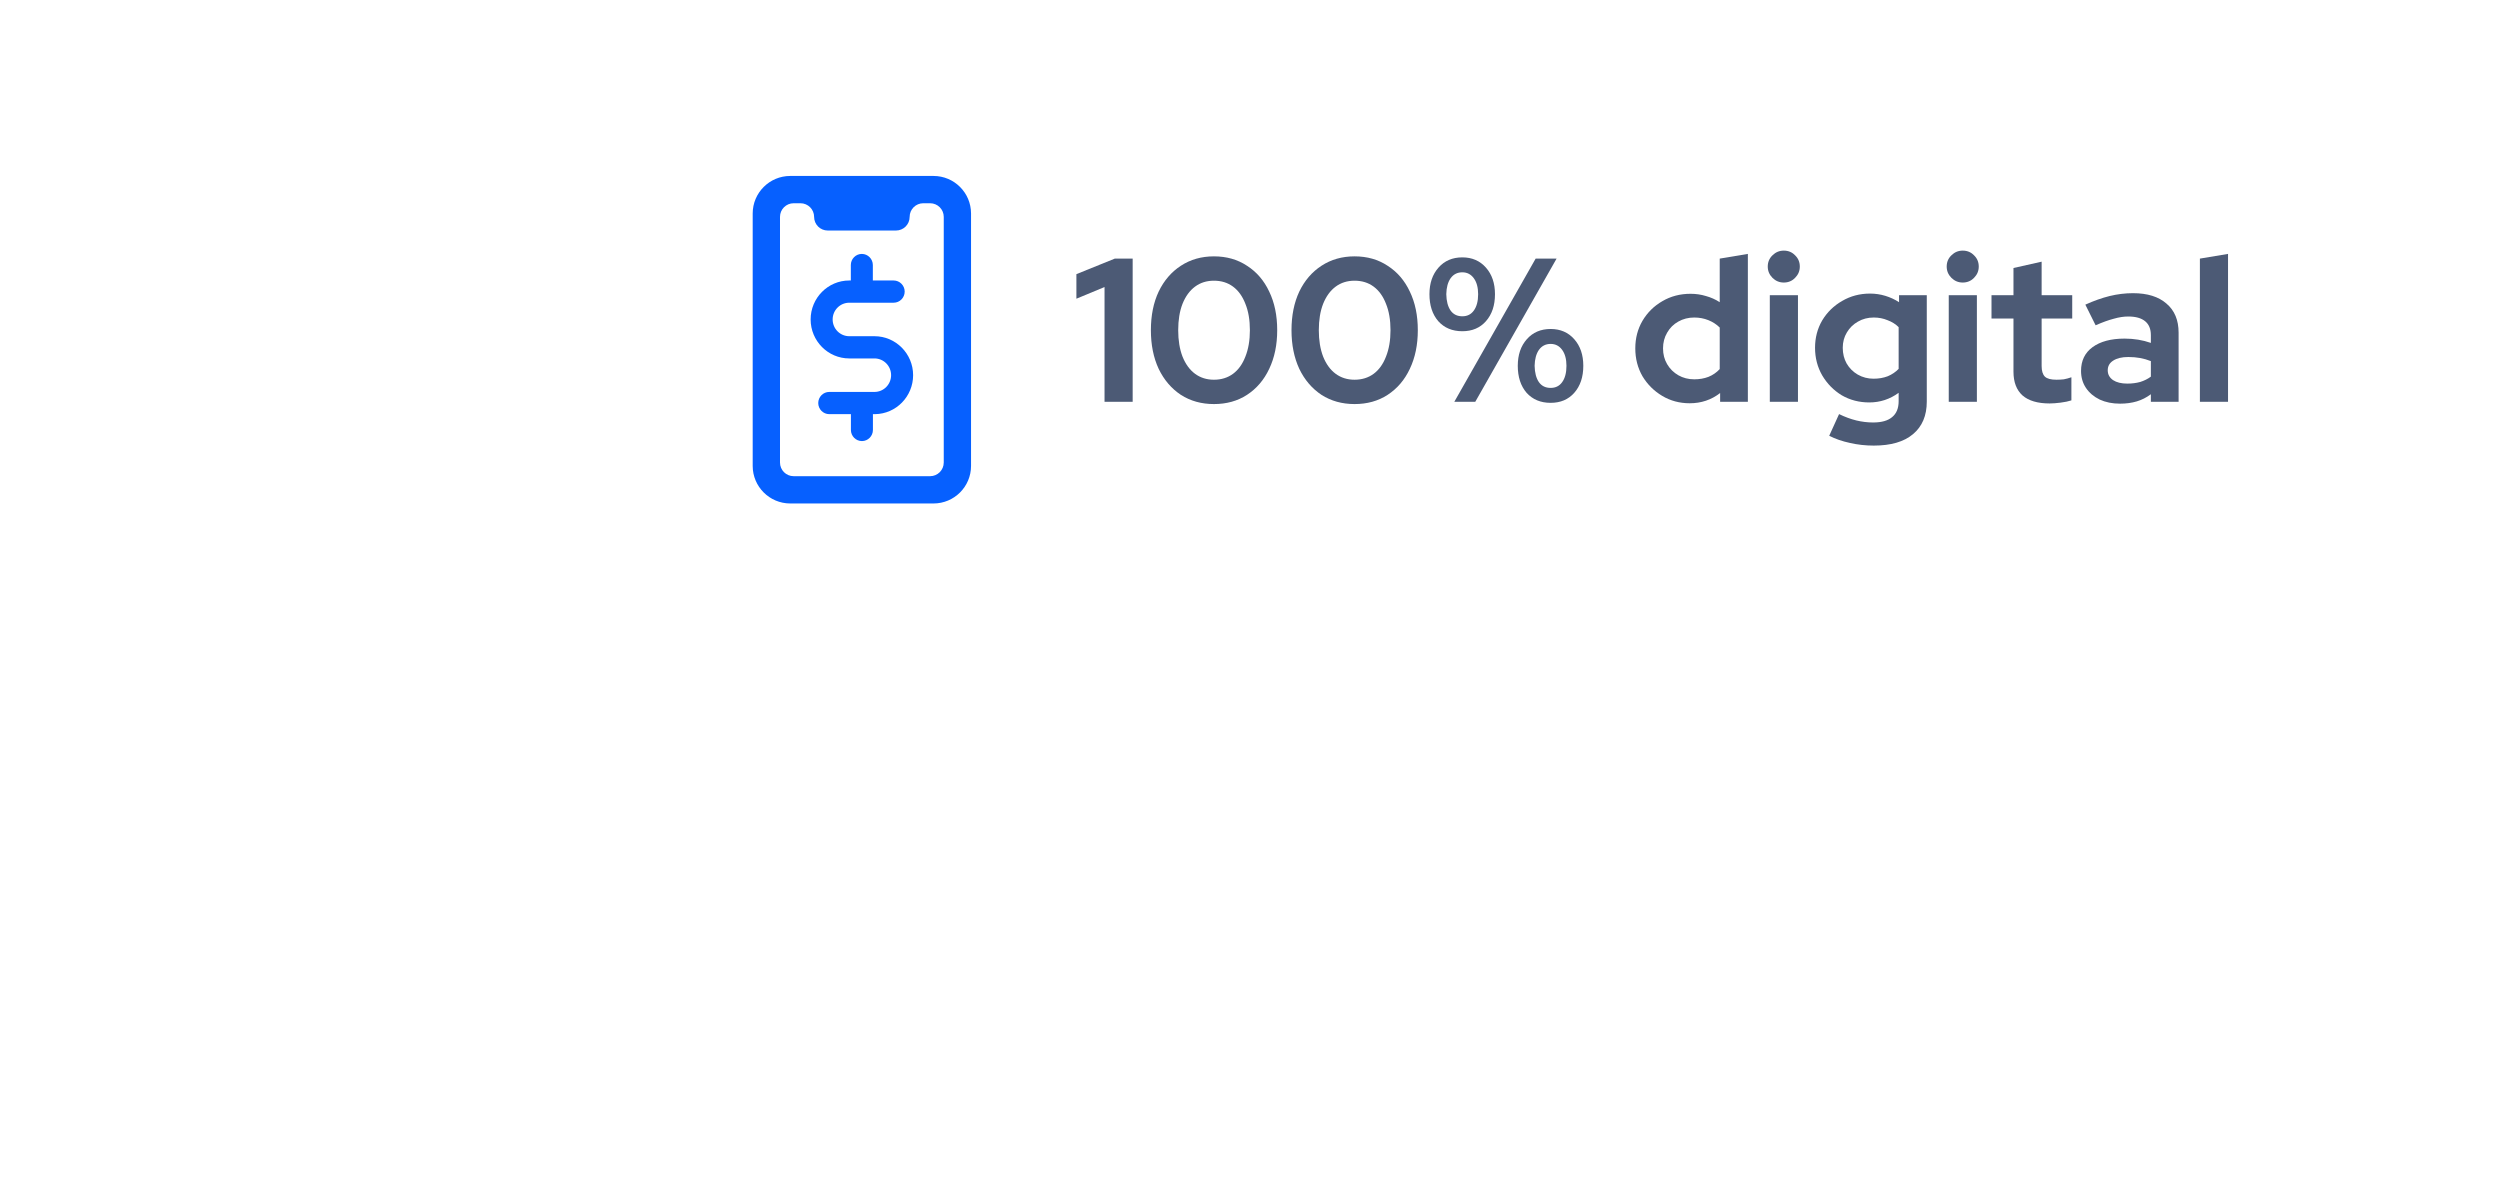 <svg width="118" height="56" viewBox="0 0 118 56" fill="none" xmlns="http://www.w3.org/2000/svg">
<g filter="url(#filter0_d_1260_4990)">
<rect x="25.892" y="2.839" width="88.295" height="26.604" rx="6" fill="white"/>
</g>
<path d="M41.276 15.869H40.085C39.652 15.869 39.301 15.515 39.301 15.078C39.301 14.642 39.652 14.288 40.085 14.288H42.181C42.467 14.288 42.701 14.052 42.701 13.763C42.701 13.475 42.467 13.239 42.181 13.239H41.198V12.51C41.198 12.221 40.964 11.985 40.678 11.985C40.392 11.985 40.159 12.221 40.159 12.51V13.239H40.085C39.08 13.239 38.262 14.065 38.262 15.078C38.262 16.092 39.08 16.918 40.085 16.918H41.276C41.709 16.918 42.06 17.272 42.06 17.708C42.06 18.145 41.709 18.499 41.276 18.499H39.141C38.855 18.499 38.621 18.735 38.621 19.023C38.621 19.312 38.855 19.548 39.141 19.548H40.163V20.295C40.163 20.583 40.397 20.819 40.683 20.819C40.968 20.819 41.202 20.583 41.202 20.295V19.548H41.289C41.293 19.548 41.298 19.548 41.302 19.548C42.298 19.535 43.099 18.713 43.099 17.708C43.099 16.695 42.281 15.869 41.276 15.869Z" fill="#0660FF"/>
<path d="M44.062 8.305H43.257H38.104H37.299C36.322 8.305 35.527 9.099 35.527 10.076V21.992C35.527 22.97 36.322 23.764 37.299 23.764H44.062C45.039 23.764 45.833 22.97 45.833 21.992V10.076C45.833 9.099 45.039 8.305 44.062 8.305ZM44.545 21.831C44.545 22.187 44.257 22.476 43.901 22.476H37.46C37.104 22.476 36.816 22.187 36.816 21.831V10.237C36.816 9.882 37.104 9.593 37.46 9.593H37.782C38.137 9.593 38.426 9.882 38.426 10.237C38.426 10.593 38.714 10.881 39.07 10.881H42.291C42.646 10.881 42.935 10.593 42.935 10.237C42.935 9.882 43.223 9.593 43.579 9.593H43.901C44.257 9.593 44.545 9.882 44.545 10.237V21.831Z" fill="#0660FF"/>
<path d="M52.134 18.966V13.548L50.806 14.099V12.94L52.619 12.206H53.462V18.966H52.134Z" fill="#4C5A75"/>
<path d="M57.298 19.072C56.71 19.072 56.19 18.927 55.737 18.637C55.291 18.341 54.942 17.933 54.69 17.411C54.444 16.883 54.322 16.275 54.322 15.586C54.322 14.89 54.444 14.282 54.69 13.761C54.942 13.239 55.291 12.834 55.737 12.544C56.19 12.248 56.71 12.1 57.298 12.1C57.893 12.1 58.413 12.248 58.859 12.544C59.312 12.834 59.66 13.239 59.906 13.761C60.158 14.282 60.284 14.89 60.284 15.586C60.284 16.275 60.158 16.883 59.906 17.411C59.66 17.933 59.312 18.341 58.859 18.637C58.413 18.927 57.893 19.072 57.298 19.072ZM57.298 17.923C57.647 17.923 57.948 17.829 58.2 17.643C58.452 17.456 58.646 17.186 58.782 16.832C58.924 16.477 58.995 16.062 58.995 15.586C58.995 15.103 58.924 14.688 58.782 14.34C58.646 13.986 58.452 13.716 58.2 13.529C57.948 13.342 57.647 13.249 57.298 13.249C56.956 13.249 56.658 13.342 56.406 13.529C56.154 13.716 55.957 13.986 55.815 14.34C55.679 14.688 55.611 15.103 55.611 15.586C55.611 16.062 55.679 16.477 55.815 16.832C55.957 17.186 56.154 17.456 56.406 17.643C56.658 17.829 56.956 17.923 57.298 17.923Z" fill="#4C5A75"/>
<path d="M63.935 19.072C63.347 19.072 62.827 18.927 62.374 18.637C61.928 18.341 61.579 17.933 61.327 17.411C61.082 16.883 60.959 16.275 60.959 15.586C60.959 14.89 61.082 14.282 61.327 13.761C61.579 13.239 61.928 12.834 62.374 12.544C62.827 12.248 63.347 12.1 63.935 12.1C64.53 12.1 65.05 12.248 65.496 12.544C65.949 12.834 66.298 13.239 66.543 13.761C66.795 14.282 66.921 14.89 66.921 15.586C66.921 16.275 66.795 16.883 66.543 17.411C66.298 17.933 65.949 18.341 65.496 18.637C65.05 18.927 64.53 19.072 63.935 19.072ZM63.935 17.923C64.284 17.923 64.585 17.829 64.837 17.643C65.089 17.456 65.283 17.186 65.419 16.832C65.561 16.477 65.632 16.062 65.632 15.586C65.632 15.103 65.561 14.688 65.419 14.34C65.283 13.986 65.089 13.716 64.837 13.529C64.585 13.342 64.284 13.249 63.935 13.249C63.593 13.249 63.295 13.342 63.043 13.529C62.791 13.716 62.594 13.986 62.452 14.34C62.316 14.688 62.248 15.103 62.248 15.586C62.248 16.062 62.316 16.477 62.452 16.832C62.594 17.186 62.791 17.456 63.043 17.643C63.295 17.829 63.593 17.923 63.935 17.923Z" fill="#4C5A75"/>
<path d="M69.021 15.634C68.549 15.634 68.171 15.476 67.887 15.161C67.609 14.839 67.47 14.414 67.47 13.886C67.47 13.371 67.612 12.953 67.897 12.631C68.181 12.309 68.556 12.148 69.021 12.148C69.48 12.148 69.852 12.309 70.136 12.631C70.421 12.953 70.563 13.371 70.563 13.886C70.563 14.414 70.421 14.839 70.136 15.161C69.858 15.476 69.487 15.634 69.021 15.634ZM69.021 14.929C69.254 14.929 69.435 14.839 69.564 14.659C69.7 14.472 69.768 14.214 69.768 13.886C69.768 13.571 69.7 13.319 69.564 13.133C69.428 12.946 69.247 12.853 69.021 12.853C68.788 12.853 68.604 12.946 68.469 13.133C68.339 13.319 68.271 13.571 68.265 13.886C68.271 14.214 68.339 14.472 68.469 14.659C68.598 14.839 68.782 14.929 69.021 14.929ZM68.643 18.966L72.483 12.206H73.471L69.632 18.966H68.643ZM73.19 19.014C72.718 19.014 72.34 18.856 72.056 18.541C71.778 18.219 71.639 17.794 71.639 17.266C71.639 16.751 71.781 16.333 72.066 16.011C72.35 15.689 72.725 15.528 73.19 15.528C73.649 15.528 74.021 15.689 74.305 16.011C74.59 16.333 74.732 16.751 74.732 17.266C74.732 17.794 74.59 18.219 74.305 18.541C74.027 18.856 73.656 19.014 73.19 19.014ZM73.19 18.309C73.423 18.309 73.604 18.219 73.733 18.039C73.869 17.852 73.937 17.595 73.937 17.266C73.937 16.951 73.869 16.7 73.733 16.513C73.597 16.326 73.416 16.233 73.19 16.233C72.958 16.233 72.773 16.326 72.638 16.513C72.508 16.7 72.441 16.951 72.434 17.266C72.441 17.595 72.508 17.852 72.638 18.039C72.767 18.219 72.951 18.309 73.19 18.309Z" fill="#4C5A75"/>
<path d="M79.755 19.034C79.277 19.034 78.844 18.918 78.456 18.686C78.068 18.454 77.758 18.145 77.525 17.759C77.299 17.366 77.186 16.928 77.186 16.445C77.186 15.962 77.299 15.528 77.525 15.142C77.758 14.749 78.072 14.44 78.466 14.214C78.86 13.983 79.303 13.867 79.794 13.867C80.046 13.867 80.289 13.902 80.521 13.973C80.754 14.037 80.971 14.134 81.171 14.263V12.206L82.499 11.984V18.966H81.19V18.551C80.777 18.872 80.298 19.034 79.755 19.034ZM79.969 17.904C80.214 17.904 80.437 17.865 80.638 17.788C80.845 17.704 81.022 17.582 81.171 17.421V15.46C81.022 15.312 80.845 15.196 80.638 15.113C80.431 15.029 80.208 14.987 79.969 14.987C79.691 14.987 79.439 15.051 79.213 15.18C78.993 15.303 78.818 15.476 78.689 15.702C78.56 15.921 78.495 16.169 78.495 16.445C78.495 16.722 78.56 16.97 78.689 17.189C78.818 17.408 78.993 17.582 79.213 17.71C79.439 17.839 79.691 17.904 79.969 17.904Z" fill="#4C5A75"/>
<path d="M83.535 18.966V13.934H84.864V18.966H83.535ZM84.195 13.336C83.988 13.336 83.81 13.262 83.661 13.114C83.513 12.965 83.438 12.788 83.438 12.582C83.438 12.37 83.513 12.193 83.661 12.051C83.81 11.903 83.988 11.829 84.195 11.829C84.408 11.829 84.586 11.903 84.728 12.051C84.876 12.193 84.951 12.37 84.951 12.582C84.951 12.788 84.876 12.965 84.728 13.114C84.586 13.262 84.408 13.336 84.195 13.336Z" fill="#4C5A75"/>
<path d="M88.442 21.032C88.055 21.032 87.68 20.991 87.318 20.907C86.956 20.83 86.629 20.717 86.339 20.569L86.804 19.545C87.082 19.68 87.353 19.78 87.618 19.845C87.883 19.909 88.148 19.941 88.413 19.941C88.808 19.941 89.105 19.858 89.305 19.69C89.512 19.523 89.616 19.272 89.616 18.937V18.541C89.202 18.843 88.74 18.995 88.229 18.995C87.751 18.995 87.318 18.882 86.93 18.657C86.549 18.425 86.242 18.113 86.009 17.72C85.783 17.327 85.67 16.893 85.67 16.416C85.67 15.94 85.783 15.508 86.009 15.122C86.242 14.736 86.555 14.43 86.949 14.205C87.344 13.973 87.783 13.857 88.268 13.857C88.514 13.857 88.753 13.893 88.986 13.963C89.218 14.034 89.435 14.134 89.635 14.263V13.934H90.944V18.956C90.944 19.619 90.727 20.131 90.294 20.492C89.868 20.852 89.251 21.032 88.442 21.032ZM88.433 17.875C88.678 17.875 88.901 17.836 89.102 17.759C89.302 17.675 89.474 17.559 89.616 17.411V15.441C89.474 15.299 89.299 15.19 89.092 15.113C88.892 15.029 88.675 14.987 88.442 14.987C88.165 14.987 87.916 15.051 87.696 15.18C87.476 15.303 87.302 15.473 87.172 15.692C87.043 15.905 86.978 16.146 86.978 16.416C86.978 16.693 87.04 16.941 87.163 17.16C87.292 17.379 87.466 17.553 87.686 17.681C87.912 17.81 88.161 17.875 88.433 17.875Z" fill="#4C5A75"/>
<path d="M91.981 18.966V13.934H93.309V18.966H91.981ZM92.64 13.336C92.433 13.336 92.256 13.262 92.107 13.114C91.958 12.965 91.884 12.788 91.884 12.582C91.884 12.37 91.958 12.193 92.107 12.051C92.256 11.903 92.433 11.829 92.64 11.829C92.853 11.829 93.031 11.903 93.174 12.051C93.322 12.193 93.397 12.37 93.397 12.582C93.397 12.788 93.322 12.965 93.174 13.114C93.031 13.262 92.853 13.336 92.64 13.336Z" fill="#4C5A75"/>
<path d="M96.743 19.043C96.18 19.043 95.754 18.918 95.463 18.666C95.179 18.409 95.036 18.035 95.036 17.546V15.035H93.999V13.934H95.036V12.65L96.365 12.351V13.934H97.809V15.035H96.365V17.276C96.365 17.508 96.416 17.675 96.52 17.778C96.623 17.875 96.804 17.923 97.063 17.923C97.192 17.923 97.308 17.916 97.412 17.904C97.522 17.884 97.641 17.852 97.77 17.807V18.898C97.635 18.943 97.463 18.979 97.257 19.005C97.056 19.03 96.885 19.043 96.743 19.043Z" fill="#4C5A75"/>
<path d="M100.067 19.053C99.705 19.053 99.385 18.988 99.107 18.86C98.829 18.724 98.612 18.541 98.457 18.309C98.302 18.077 98.225 17.81 98.225 17.508C98.225 17.025 98.406 16.651 98.767 16.387C99.136 16.117 99.64 15.982 100.28 15.982C100.719 15.982 101.133 16.049 101.521 16.185V15.818C101.521 15.528 101.43 15.309 101.249 15.161C101.068 15.013 100.803 14.939 100.454 14.939C100.241 14.939 100.012 14.974 99.766 15.045C99.52 15.109 99.236 15.212 98.913 15.354L98.428 14.379C98.829 14.198 99.21 14.063 99.572 13.973C99.941 13.883 100.309 13.838 100.677 13.838C101.356 13.838 101.883 14.002 102.258 14.33C102.639 14.652 102.83 15.109 102.83 15.702V18.966H101.521V18.608C101.314 18.763 101.091 18.876 100.852 18.947C100.613 19.017 100.351 19.053 100.067 19.053ZM99.485 17.479C99.485 17.672 99.569 17.826 99.737 17.942C99.905 18.052 100.128 18.106 100.406 18.106C100.626 18.106 100.829 18.081 101.017 18.029C101.204 17.971 101.372 17.887 101.521 17.778V17.044C101.359 16.98 101.191 16.931 101.017 16.899C100.842 16.867 100.655 16.851 100.454 16.851C100.151 16.851 99.912 16.909 99.737 17.025C99.569 17.134 99.485 17.285 99.485 17.479Z" fill="#4C5A75"/>
<path d="M103.835 18.966V12.206L105.163 11.984V18.966H103.835Z" fill="#4C5A75"/>
<defs>
<filter id="filter0_d_1260_4990" x="0.892" y="0.839" width="116.295" height="54.604" filterUnits="userSpaceOnUse" color-interpolation-filters="sRGB">
<feFlood flood-opacity="0" result="BackgroundImageFix"/>
<feColorMatrix in="SourceAlpha" type="matrix" values="0 0 0 0 0 0 0 0 0 0 0 0 0 0 0 0 0 0 127 0" result="hardAlpha"/>
<feOffset dx="-11" dy="12"/>
<feGaussianBlur stdDeviation="7"/>
<feComposite in2="hardAlpha" operator="out"/>
<feColorMatrix type="matrix" values="0 0 0 0 0 0 0 0 0 0.168 0 0 0 0 0.6 0 0 0 0.1 0"/>
<feBlend mode="normal" in2="BackgroundImageFix" result="effect1_dropShadow_1260_4990"/>
<feBlend mode="normal" in="SourceGraphic" in2="effect1_dropShadow_1260_4990" result="shape"/>
</filter>
</defs>
</svg>
